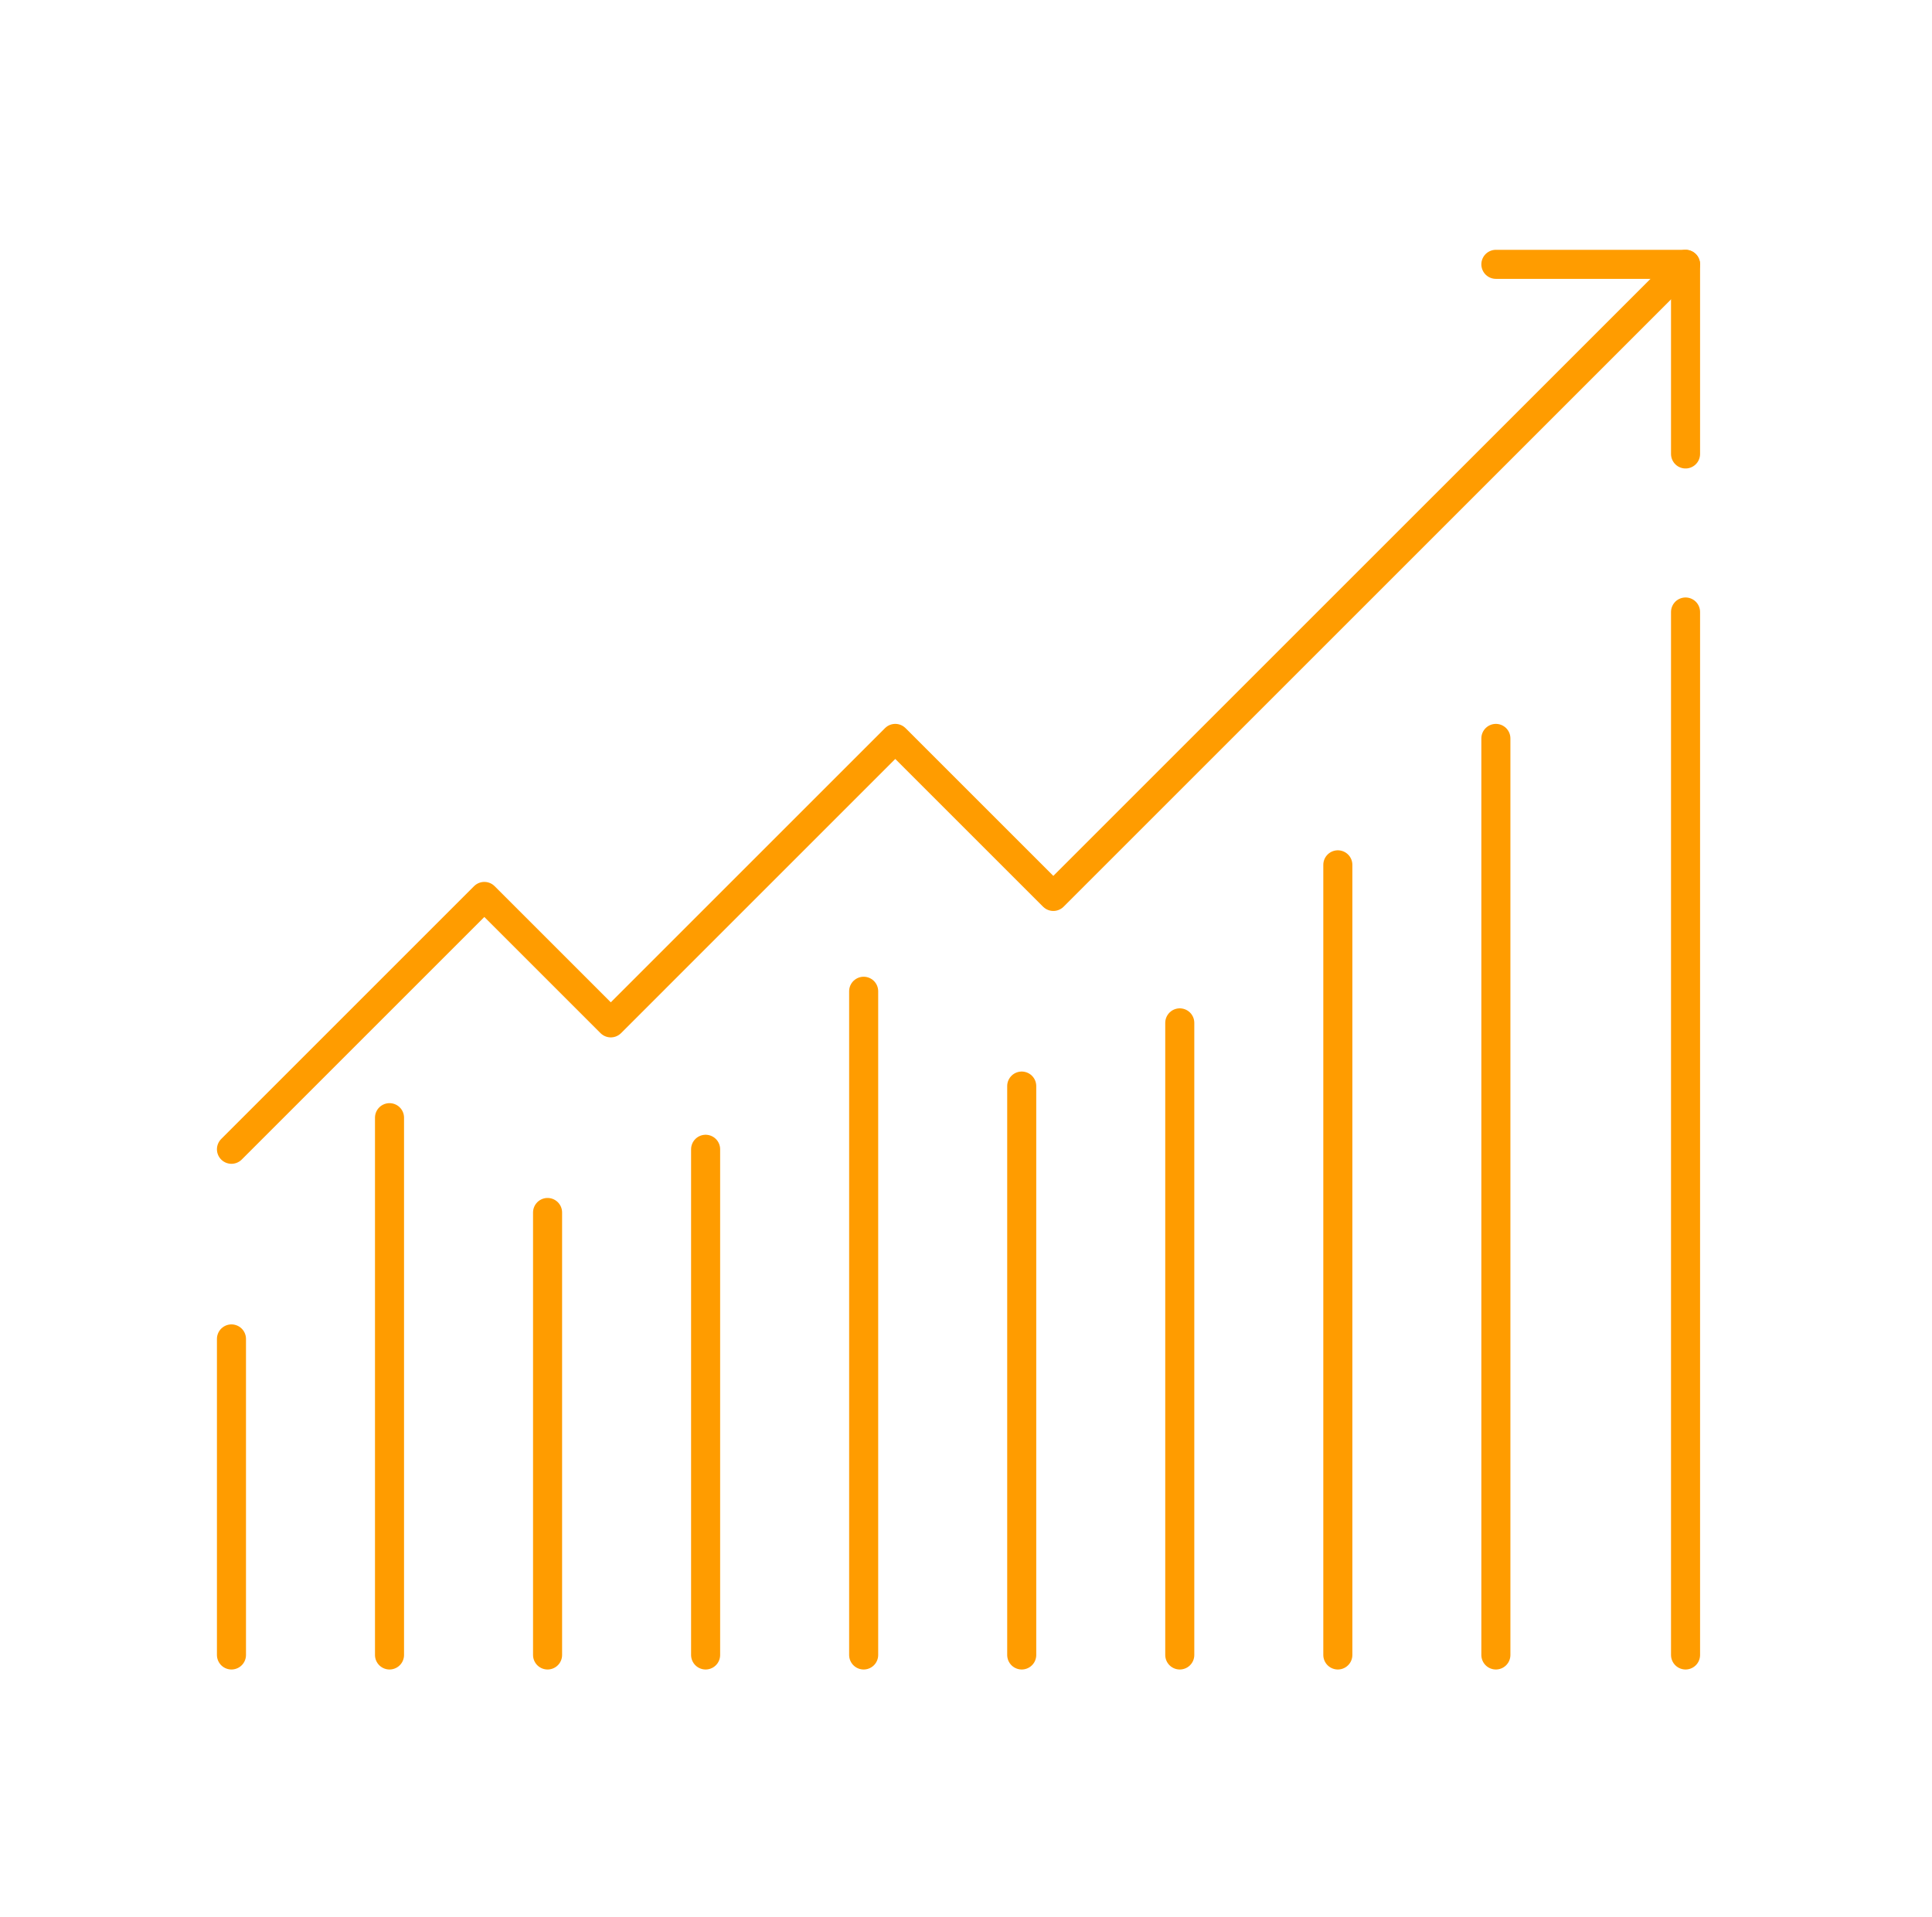 <svg width="133" height="132" viewBox="0 0 133 132" fill="none" xmlns="http://www.w3.org/2000/svg">
<path d="M15.934 79.13L33.342 61.721L42.047 70.426L61.631 50.841L72.512 61.721L116.034 18.2" stroke="#FF9C00" stroke-width="2" stroke-miterlimit="10" stroke-linecap="round" stroke-linejoin="round"/>
<path d="M102.977 18.2L116.034 18.2L116.034 31.256" stroke="#FF9C00" stroke-width="2" stroke-miterlimit="10" stroke-linecap="round" stroke-linejoin="round"/>
<path d="M116.034 42.137L116.034 113.948" stroke="#FF9C00" stroke-width="2" stroke-miterlimit="10" stroke-linecap="round" stroke-linejoin="round"/>
<path d="M15.934 92.187L15.934 113.948" stroke="#FF9C00" stroke-width="2" stroke-miterlimit="10" stroke-linecap="round" stroke-linejoin="round"/>
<path d="M26.814 76.954L26.814 113.948" stroke="#FF9C00" stroke-width="2" stroke-miterlimit="10" stroke-linecap="round" stroke-linejoin="round"/>
<path d="M37.695 83.482L37.695 113.948" stroke="#FF9C00" stroke-width="2" stroke-miterlimit="10" stroke-linecap="round" stroke-linejoin="round"/>
<path d="M48.575 79.13L48.575 113.948" stroke="#FF9C00" stroke-width="2" stroke-miterlimit="10" stroke-linecap="round" stroke-linejoin="round"/>
<path d="M59.455 68.25L59.455 113.948" stroke="#FF9C00" stroke-width="2" stroke-miterlimit="10" stroke-linecap="round" stroke-linejoin="round"/>
<path d="M70.336 74.778L70.336 113.948" stroke="#FF9C00" stroke-width="2" stroke-miterlimit="10" stroke-linecap="round" stroke-linejoin="round"/>
<path d="M81.216 70.426L81.216 113.948" stroke="#FF9C00" stroke-width="2" stroke-miterlimit="10" stroke-linecap="round" stroke-linejoin="round"/>
<path d="M92.097 59.545L92.097 113.948" stroke="#FF9C00" stroke-width="2" stroke-miterlimit="10" stroke-linecap="round" stroke-linejoin="round"/>
<path d="M102.977 50.841L102.977 113.948" stroke="#FF9C00" stroke-width="2" stroke-miterlimit="10" stroke-linecap="round" stroke-linejoin="round"/>
</svg>
